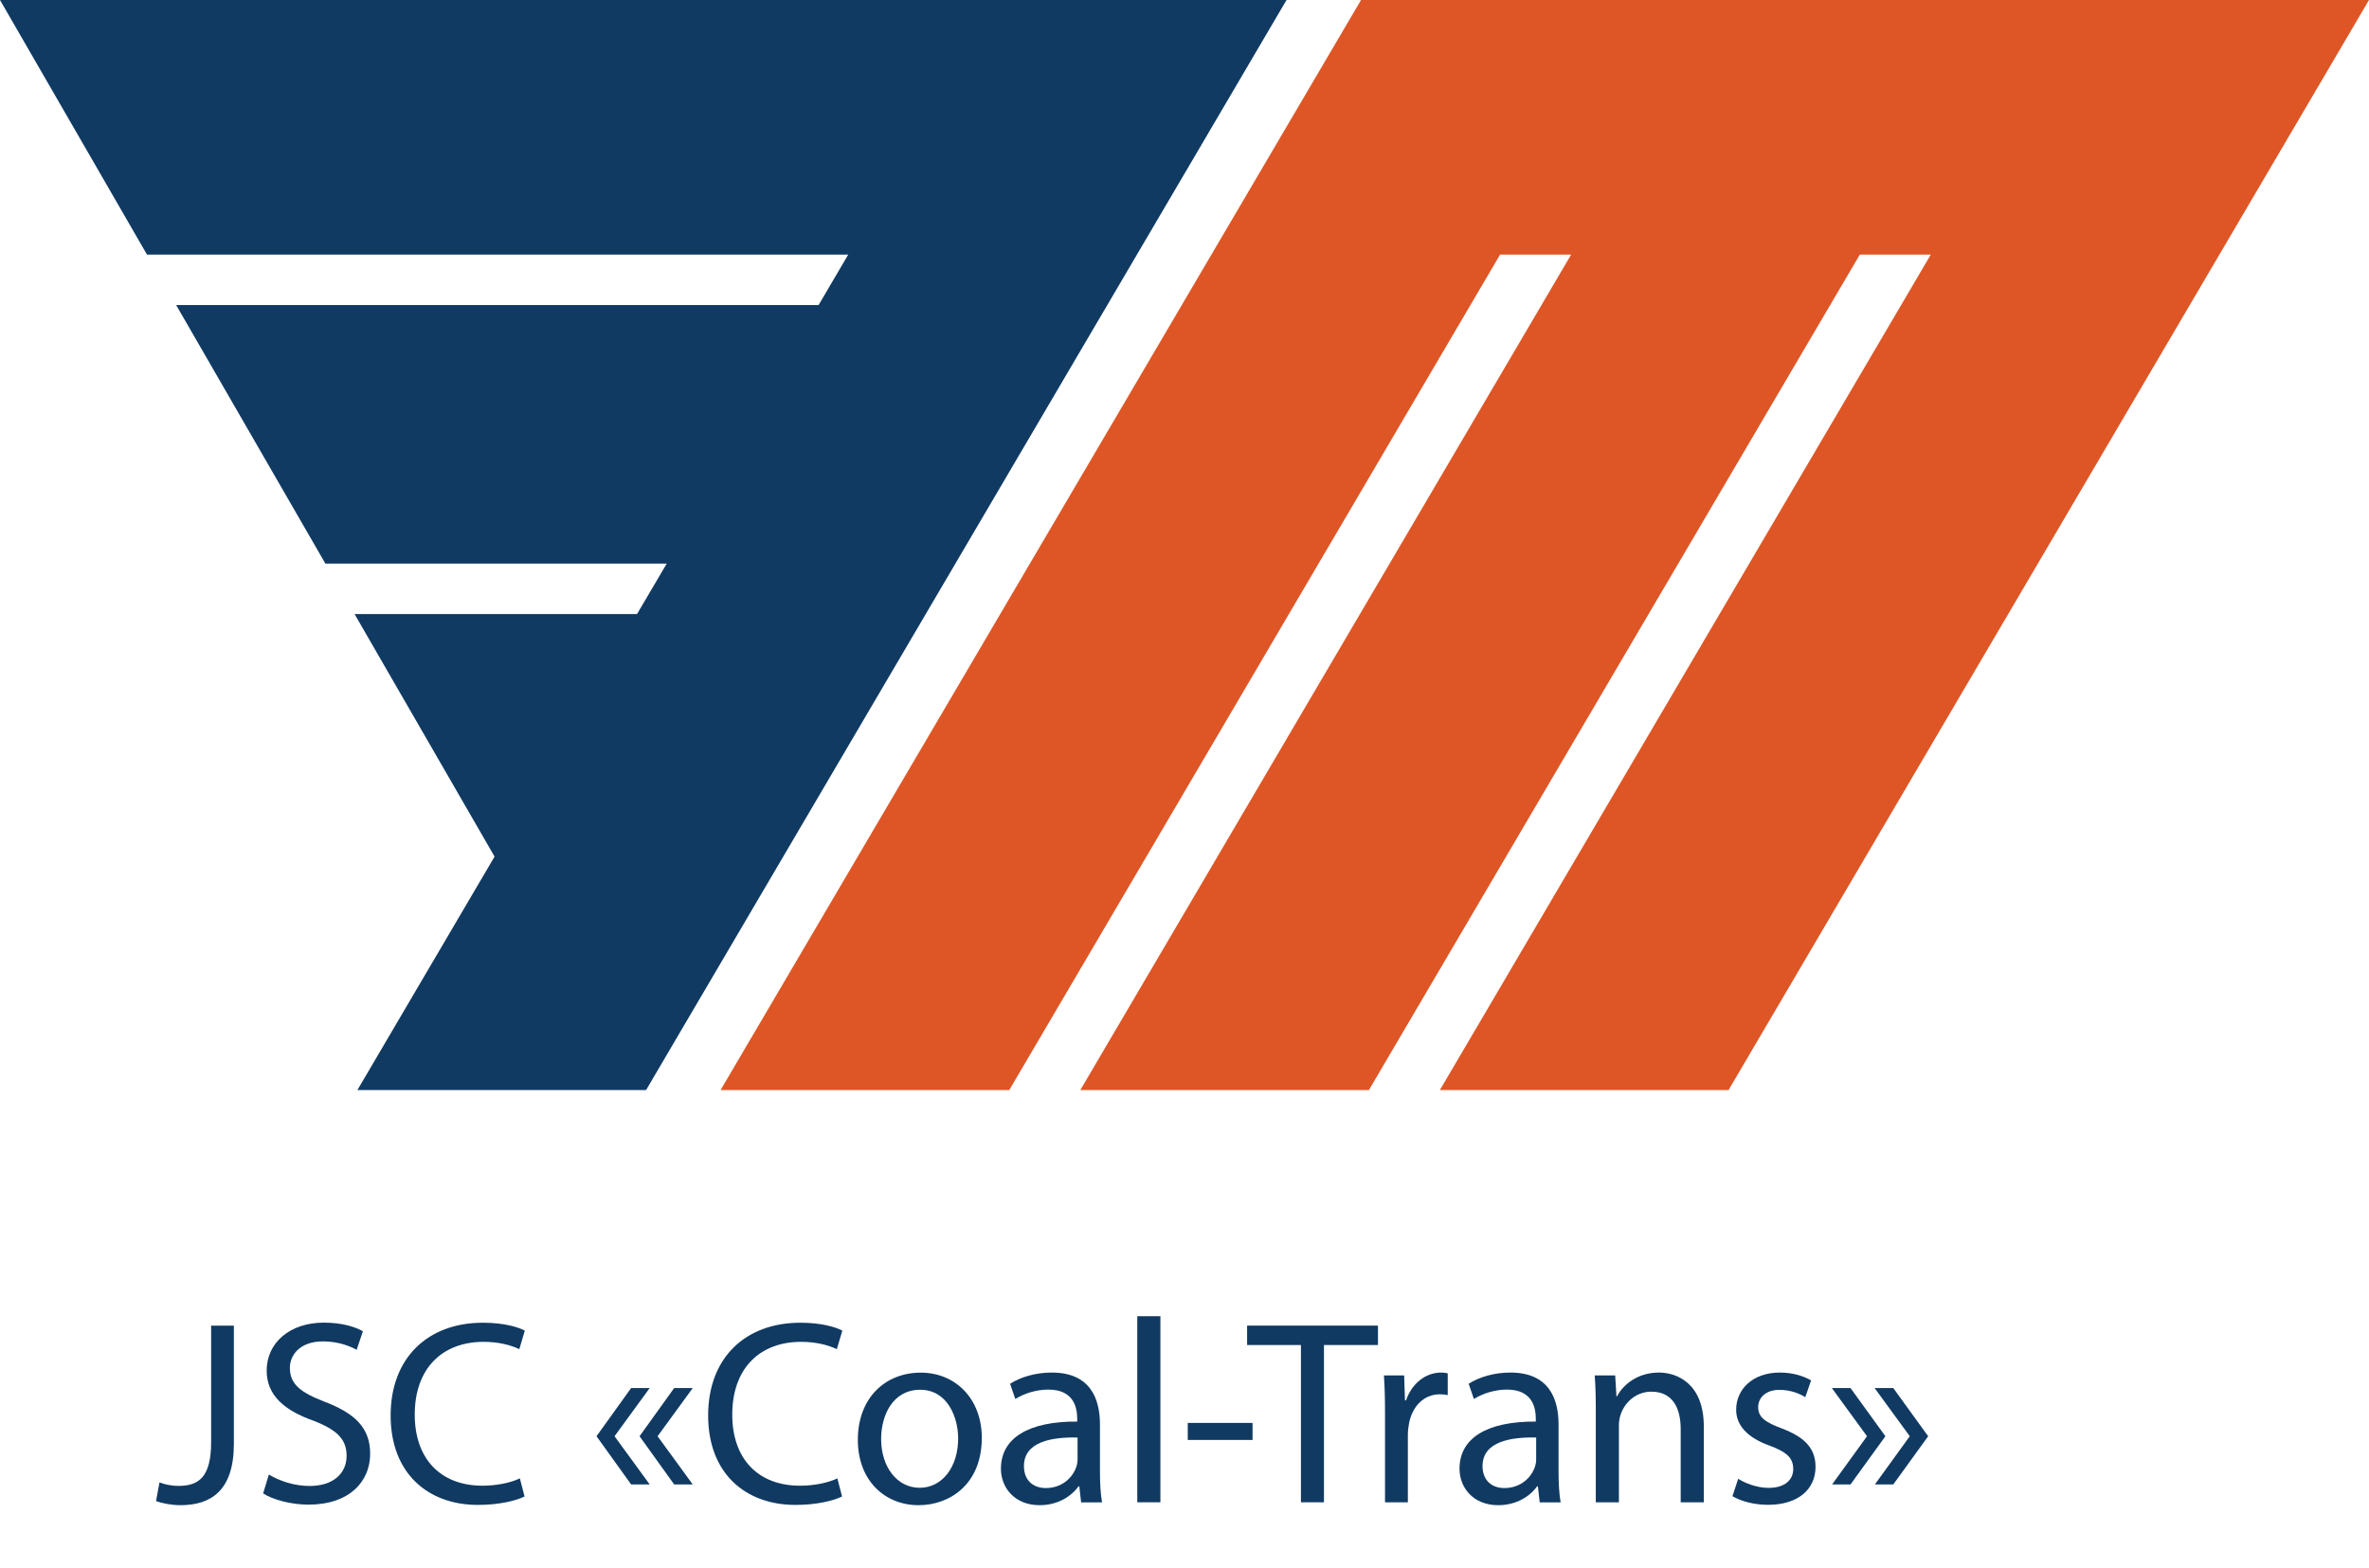 <?xml version="1.0" encoding="UTF-8"?>
<svg id="uuid-0534f11d-67ec-4a4b-8922-f91217a3dcde" data-name="Слой 2" xmlns="http://www.w3.org/2000/svg" viewBox="0 0 261.44 173.05">
  <g id="uuid-4c1f4431-f84f-4250-bf4e-036261d80781" data-name="Layer 1">
    <g>
      <polygon points="0 0 16.22 28.1 93.61 28.1 90.34 33.67 19.44 33.67 35.91 62.21 73.58 62.21 70.3 67.78 39.13 67.78 54.58 94.55 39.44 120.32 71.3 120.32 141.98 0 0 0" style="fill: #103a62; fill-rule: evenodd; stroke-width: 0px;"/>
      <polygon points="150.2 0 79.52 120.32 111.38 120.32 165.55 28.1 173.39 28.1 119.22 120.32 151.07 120.32 205.25 28.1 213.08 28.1 158.9 120.32 190.76 120.32 261.44 0 150.2 0" style="fill: #de5626; fill-rule: evenodd; stroke-width: 0px;"/>
    </g>
    <g>
      <path d="m23.29,146.32h2.52v13.05c0,5.18-2.55,6.77-5.9,6.77-.93,0-2.05-.2-2.69-.46l.38-2.05c.52.2,1.27.38,2.11.38,2.26,0,3.59-1.01,3.59-4.83v-12.84Z" style="fill: #103a62; stroke-width: 0px;"/>
      <path d="m29.66,162.75c1.13.69,2.78,1.27,4.51,1.27,2.57,0,4.08-1.36,4.08-3.33,0-1.82-1.04-2.86-3.67-3.88-3.18-1.13-5.15-2.78-5.15-5.53,0-3.04,2.52-5.29,6.31-5.29,2,0,3.44.46,4.31.95l-.69,2.05c-.64-.35-1.94-.93-3.7-.93-2.66,0-3.67,1.59-3.67,2.92,0,1.82,1.19,2.72,3.88,3.76,3.3,1.27,4.98,2.86,4.98,5.73,0,3.01-2.23,5.61-6.83,5.61-1.88,0-3.93-.55-4.98-1.24l.64-2.11Z" style="fill: #103a62; stroke-width: 0px;"/>
      <path d="m57.89,165.18c-.93.46-2.78.93-5.15.93-5.5,0-9.63-3.47-9.63-9.87s4.14-10.24,10.18-10.24c2.43,0,3.96.52,4.63.87l-.61,2.05c-.95-.46-2.31-.81-3.93-.81-4.57,0-7.61,2.92-7.61,8.04,0,4.77,2.75,7.84,7.49,7.84,1.53,0,3.1-.32,4.11-.81l.52,2Z" style="fill: #103a62; stroke-width: 0px;"/>
      <path d="m67.82,158.53l3.88,5.32h-2.05l-3.82-5.32,3.82-5.32h2.05l-3.88,5.32Zm4.75,0l3.88,5.32h-2.05l-3.82-5.32,3.82-5.32h2.05l-3.88,5.32Z" style="fill: #103a62; stroke-width: 0px;"/>
      <path d="m92.93,165.18c-.93.46-2.78.93-5.15.93-5.5,0-9.63-3.47-9.63-9.87s4.14-10.24,10.18-10.24c2.43,0,3.96.52,4.63.87l-.61,2.05c-.95-.46-2.31-.81-3.93-.81-4.57,0-7.61,2.92-7.61,8.04,0,4.77,2.75,7.84,7.49,7.84,1.53,0,3.1-.32,4.11-.81l.52,2Z" style="fill: #103a62; stroke-width: 0px;"/>
      <path d="m108.35,158.7c0,5.18-3.59,7.44-6.97,7.44-3.79,0-6.71-2.78-6.71-7.2,0-4.69,3.07-7.43,6.94-7.43s6.74,2.92,6.74,7.2Zm-11.11.14c0,3.07,1.76,5.38,4.25,5.38s4.25-2.29,4.25-5.44c0-2.37-1.19-5.38-4.19-5.38s-4.31,2.78-4.31,5.44Z" style="fill: #103a62; stroke-width: 0px;"/>
      <path d="m119.31,165.82l-.2-1.76h-.09c-.78,1.1-2.29,2.08-4.28,2.08-2.83,0-4.28-2-4.28-4.02,0-3.38,3.01-5.24,8.42-5.21v-.29c0-1.16-.32-3.24-3.18-3.24-1.3,0-2.66.41-3.65,1.04l-.58-1.68c1.16-.75,2.83-1.24,4.6-1.24,4.28,0,5.32,2.92,5.32,5.73v5.24c0,1.21.06,2.4.23,3.36h-2.31Zm-.38-7.15c-2.78-.06-5.93.43-5.93,3.15,0,1.65,1.1,2.43,2.4,2.43,1.82,0,2.98-1.16,3.38-2.34.09-.26.14-.55.14-.81v-2.43Z" style="fill: #103a62; stroke-width: 0px;"/>
      <path d="m125.51,145.28h2.55v20.54h-2.55v-20.54Z" style="fill: #103a62; stroke-width: 0px;"/>
      <path d="m138.23,157.06v1.88h-7.15v-1.88h7.15Z" style="fill: #103a62; stroke-width: 0px;"/>
      <path d="m143.56,148.46h-5.93v-2.14h14.44v2.14h-5.96v17.36h-2.54v-17.36Z" style="fill: #103a62; stroke-width: 0px;"/>
      <path d="m152.85,156.19c0-1.65-.03-3.07-.12-4.37h2.23l.09,2.75h.12c.64-1.88,2.17-3.07,3.88-3.07.29,0,.49.03.72.09v2.4c-.26-.06-.52-.09-.87-.09-1.79,0-3.07,1.36-3.41,3.27-.06.35-.12.75-.12,1.19v7.46h-2.52v-9.63Z" style="fill: #103a62; stroke-width: 0px;"/>
      <path d="m169.92,165.82l-.2-1.76h-.09c-.78,1.1-2.29,2.08-4.28,2.08-2.83,0-4.28-2-4.28-4.02,0-3.38,3.01-5.24,8.42-5.21v-.29c0-1.16-.32-3.24-3.18-3.24-1.3,0-2.66.41-3.65,1.04l-.58-1.68c1.16-.75,2.83-1.24,4.6-1.24,4.28,0,5.32,2.92,5.32,5.73v5.24c0,1.21.06,2.4.23,3.36h-2.31Zm-.38-7.15c-2.78-.06-5.93.43-5.93,3.15,0,1.65,1.1,2.43,2.4,2.43,1.82,0,2.98-1.16,3.38-2.34.09-.26.14-.55.14-.81v-2.43Z" style="fill: #103a62; stroke-width: 0px;"/>
      <path d="m176.11,155.61c0-1.45-.03-2.63-.12-3.79h2.26l.14,2.31h.06c.69-1.33,2.31-2.63,4.63-2.63,1.94,0,4.95,1.16,4.95,5.96v8.36h-2.55v-8.07c0-2.26-.84-4.14-3.24-4.14-1.68,0-2.98,1.19-3.41,2.6-.12.32-.17.75-.17,1.19v8.42h-2.55v-10.21Z" style="fill: #103a62; stroke-width: 0px;"/>
      <path d="m191.82,163.22c.75.49,2.08,1.01,3.36,1.01,1.85,0,2.72-.93,2.72-2.08,0-1.22-.72-1.88-2.6-2.58-2.52-.9-3.7-2.29-3.7-3.96,0-2.26,1.82-4.11,4.83-4.11,1.42,0,2.66.4,3.44.87l-.64,1.85c-.55-.35-1.56-.81-2.86-.81-1.5,0-2.34.87-2.34,1.91,0,1.16.84,1.68,2.66,2.37,2.43.93,3.67,2.14,3.67,4.22,0,2.46-1.91,4.19-5.24,4.19-1.53,0-2.95-.38-3.93-.95l.64-1.94Z" style="fill: #103a62; stroke-width: 0px;"/>
      <path d="m202.17,153.21h2.05l3.85,5.32-3.85,5.32h-2.03l3.85-5.32-3.88-5.32Zm4.72,0h2.05l3.85,5.32-3.85,5.32h-2.03l3.85-5.32-3.88-5.32Z" style="fill: #103a62; stroke-width: 0px;"/>
    </g>
  </g>
</svg>